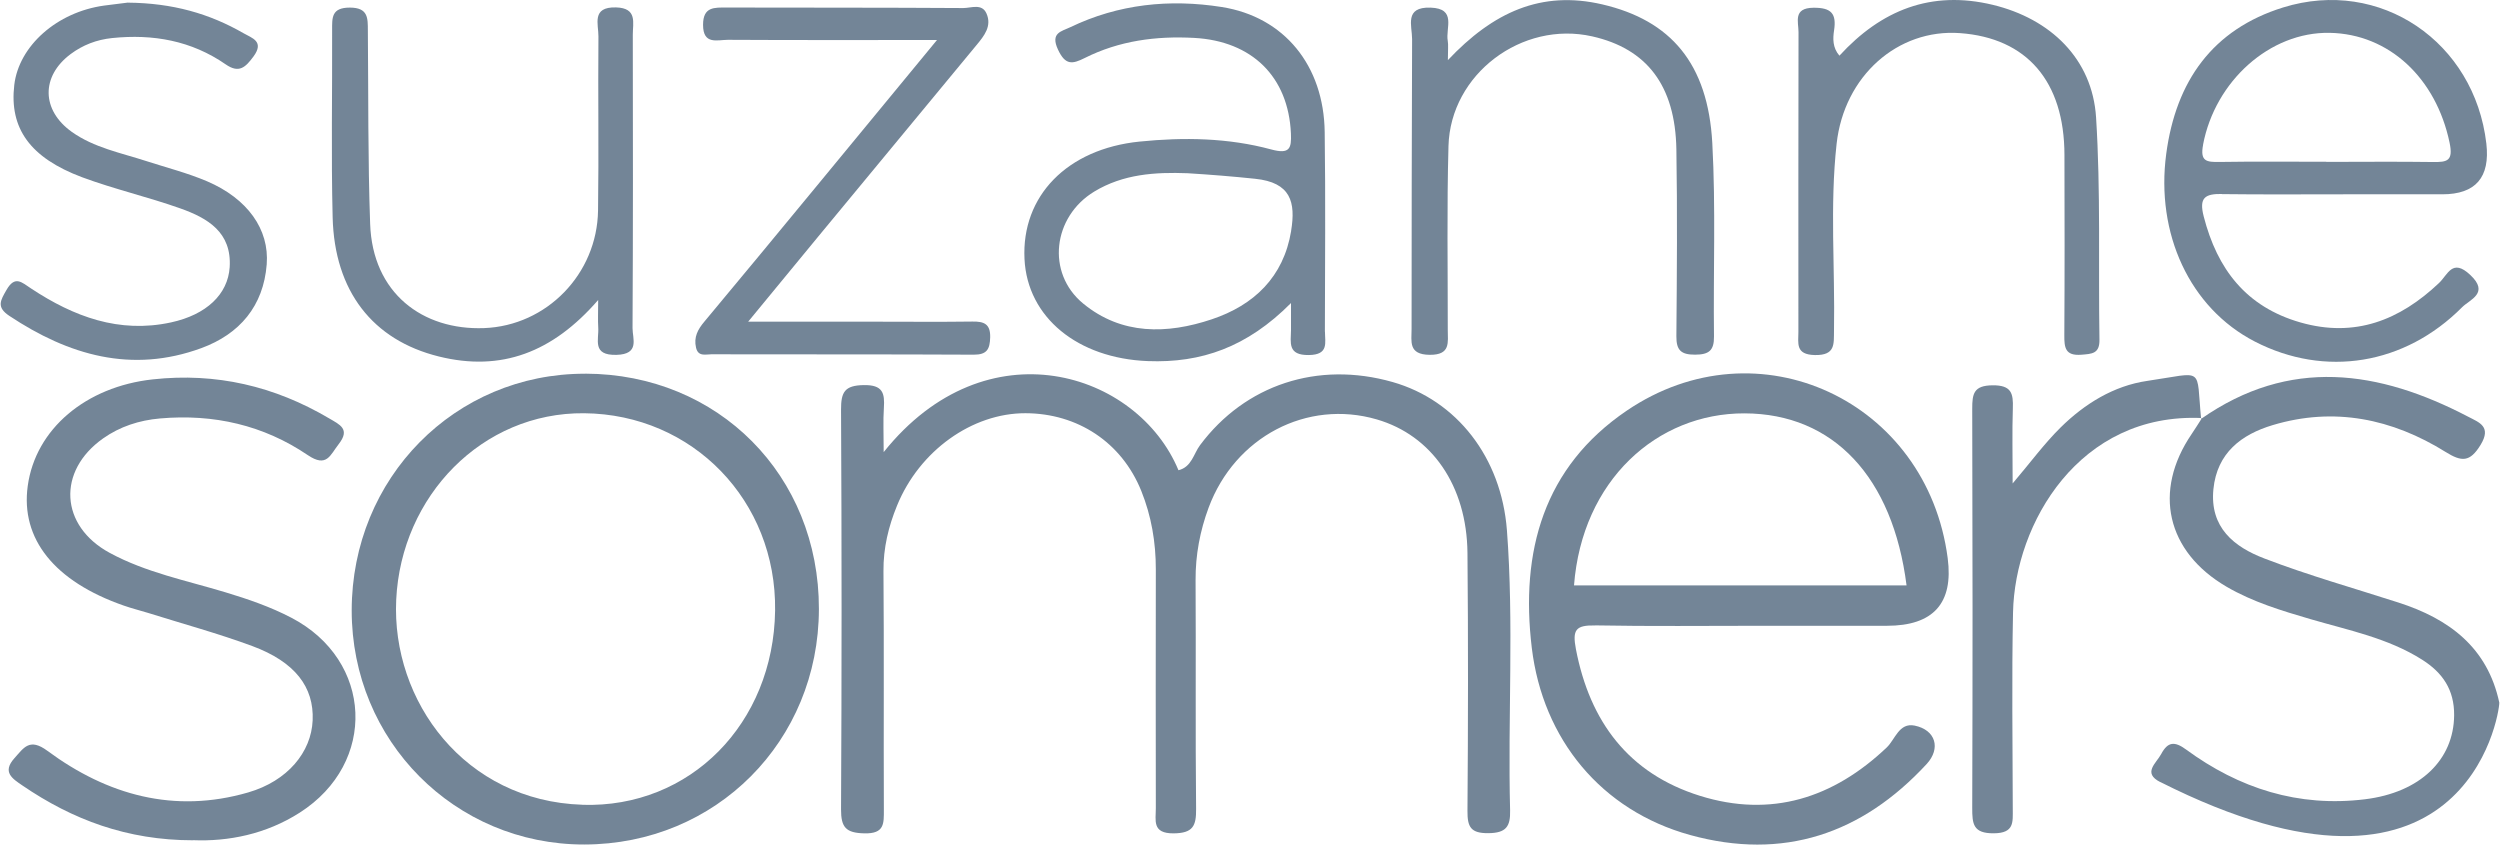 <svg xmlns="http://www.w3.org/2000/svg" id="a" width="27.35in" height="9.24in" viewBox="0 0 1969.07 665.61"><path d="m1701.92,616.35c-14.21-7.18-3.23-14.77.72-22.16,5.18-9.69,10.51-10.15,19.49-3.59,41.9,30.77,88.62,45.7,141.04,39.29,43.59-5.33,70.06-31.18,70.31-66.26.15-20.1-9.08-33.49-25.23-43.75-26.98-17.08-57.95-23.18-87.96-31.95-22.77-6.67-45.44-13.49-66.06-25.49-47.44-27.64-58.31-75.34-27.59-120.42,2.82-4.15,5.44-8.41,8.15-12.62l-.67.67c69.7-48.77,139.96-38.46,210.38-1.69,8.72,4.56,18.67,7.74,9.8,22.26-8.41,13.74-14.92,13.39-27.54,5.54-42.11-26.21-87.8-35.7-136.22-21.18-24.67,7.39-43.9,21.85-46.77,50.47-3.03,30.31,16.41,45.59,40.21,54.67,34.57,13.28,70.36,23.34,105.65,34.72,40,12.87,70.16,35.44,79.44,78.88,0,10.15-27.75,183.3-267.1,62.57l-.05.05Z" fill="#738597" stroke-width="0"></path><path d="m695.83,356.32c81.08-101.44,200.17-63.24,232.33,14.26,10.46-2.56,11.9-12.98,17.03-19.8,35.49-47.54,92.78-66.52,151.76-49.7,50.47,14.41,85.65,59.34,90.06,116.78,5.59,73.49.62,147.19,2.51,220.79.31,12.77-3.18,17.8-17.03,17.95-14.05.15-16.67-4.87-16.57-17.59.51-67.7.62-135.45,0-203.2-.51-52.98-28.05-92.67-71.49-105.29-54.88-15.95-111.7,13.64-132.52,69.6-6.77,18.26-10.36,37.23-10.26,56.98.36,60.11-.21,120.22.41,180.32.15,13.49-2.46,19.18-17.69,19.33-17.23.15-14-10.26-14.05-19.95,0-62.67-.21-125.29,0-187.96.05-21.44-3.54-42.26-11.44-61.9-15.49-38.46-50.31-61.18-91.29-61.29-42-.1-83.6,29.54-101.24,72.88-6.72,16.41-10.82,33.39-10.67,51.54.51,62.62.05,125.29.31,187.96,0,10.92.62,19.08-15.28,18.72-14.62-.31-18.51-4.67-18.46-18.92.56-104.98.56-209.97,0-314.9-.05-13.9,2.77-19.23,17.95-19.44,15.03-.26,16.57,6.36,15.8,18.05-.67,10.1-.15,20.31-.15,34.77Z" fill="#738597" stroke-width="0"></path><path d="m151.58,662.2c-52,0-95.03-16.26-134.47-43.18-7.9-5.39-16.16-10.51-6.31-21.49,7.49-8.31,11.9-16.26,26.05-5.8,47.18,34.87,100.01,49.65,158.17,32.77,31.13-9.03,49.75-31.8,50.82-56.83,1.13-26.21-13.85-46-47.54-58.52-26.87-9.95-54.67-17.49-82.06-26.1-6.46-2-13.03-3.59-19.39-5.85-54.52-19.03-81.29-52.52-75.54-94.26,6.15-44.88,45.8-78.21,98.47-83.96,50-5.49,96.01,5.33,139.04,30.72,8.41,4.97,16.87,8.41,7.54,20.31-6.72,8.51-9.28,18.87-24.41,8.62-34.82-23.59-74.06-32.57-116.32-28.87-16.57,1.44-31.69,6.41-44.93,15.74-36.46,25.75-34.05,68.98,5.23,90.21,28.46,15.44,60.36,21.75,91.08,31.03,17.85,5.39,35.39,11.39,52,20.05,64.42,33.54,68.01,114.47,6.62,153.65-26.62,17.03-56.31,22.82-84.01,21.69l-.05.05Z" fill="#738597" stroke-width="0"></path><path d="m1140.43,47.43c35.75-37.9,73.65-55.18,121.81-43.95,53.85,12.57,83.19,46.52,86.62,109.29,2.77,50.67.72,101.55,1.33,152.32.15,11.28-4.1,14.36-14.87,14.41-10.98.05-14.87-3.38-14.77-14.51.41-49.08.82-98.21,0-147.29-.87-50.26-23.23-79.29-66.31-89.03-55.39-12.51-111.75,29.69-113.29,86.42-1.33,48.21-.51,96.52-.56,144.73,0,10,2.46,20-14.36,19.8-16.87-.21-14.16-10.51-14.16-20.36.05-76.16.1-152.32.41-228.48,0-10.56-6.36-25.44,14.51-24.77,20.87.67,11.74,16.16,13.59,26.16.56,3.28.1,6.72.1,15.18l-.05.1Z" fill="#738597" stroke-width="0"></path><path d="m737.73,31.53c-59.39,0-112.01.15-164.63-.15-8.26,0-19.64,4.21-19.59-11.85,0-14.41,9.03-13.59,18.77-13.59,62.11.15,124.22,0,186.32.41,6.15,0,14.67-3.85,18.26,4.26,4.41,9.95-1.8,17.64-7.9,24.98-41.54,50.16-83.03,100.42-124.52,150.63-17.13,20.72-34.21,41.54-55.39,67.29h100.21c25.54,0,51.03.26,76.57-.1,9.13-.15,14.21,1.9,13.95,12.46-.26,9.28-2.51,13.69-12.98,13.64-68.93-.36-137.81-.15-206.74-.31-4.46,0-10.46,2.1-12.1-5.28-1.9-8.21,1.38-14.31,6.62-20.51,29.85-35.7,59.44-71.65,89.08-107.55,30.05-36.41,60.06-72.93,94.16-114.27l-.1-.05Z" fill="#738597" stroke-width="0"></path><path d="m1449.13,43.79c32.77-35.7,72.01-51.7,120.68-40,45.64,10.98,78.57,42.67,81.49,88.73,3.69,58.16,1.74,116.73,2.67,175.09.21,11.18-5.9,11.28-14.36,11.95-12.62.97-13.39-5.64-13.33-15.28.31-47.39.21-94.83.1-142.22-.1-57.9-29.59-92.16-82.37-95.96-48.93-3.54-91.29,33.7-97.19,87.29-5.39,48.88-1.18,98.06-2.05,147.09-.21,10.51,1.33,19.64-15.08,19.33-15.49-.31-12.98-9.33-12.98-18.31,0-78.72-.1-157.45.1-236.17,0-8.15-4.51-19.08,11.85-19.23,14-.1,18.21,4.62,16.16,17.9-.97,6.36-1.23,13.54,4.21,19.85l.1-.05Z" fill="#738597" stroke-width="0"></path><path d="m470.89,236.37c-35.95,41.49-76.52,56.72-125.6,44.57-52.21-12.92-82.26-51.54-83.7-109.7-1.23-49.08-.21-98.21-.41-147.35,0-9.85-.67-17.9,13.95-17.9s14.16,8.46,14.21,18.1c.46,50.77,0,101.55,1.8,152.27,1.85,54.83,41.49,84.01,89.8,82.21,49.29-1.85,89.08-42.62,89.8-92.67.67-45.7-.1-91.44.31-137.19.1-9.59-5.69-23.39,13.85-22.87,17.08.46,13.18,12.26,13.23,21.59.15,77.03.21,154.12-.21,231.15,0,8.41,5.85,20.57-12.62,21.08-19.59.51-13.74-11.95-14.41-21.69-.36-5.49-.05-11.03-.05-21.59h.05Z" fill="#738597" stroke-width="0"></path><path d="m100.24,2.09c35.23.31,64.26,8.62,91.14,24.1,6.56,3.8,16.62,6.36,7.85,18.31-6.41,8.67-11.44,13.49-21.95,6.21-26.98-18.67-57.13-24.05-89.49-20.72-12.31,1.28-23.18,5.54-32.67,12.62-23.49,17.54-23.03,44.21.87,61.29,17.54,12.51,38.67,16.51,58.72,23.03,16.05,5.18,32.52,9.39,47.95,15.95,31.85,13.64,49.13,37.85,46.98,65.44-2.56,32.87-21.34,54.93-51.49,66.01-54.93,20.16-104.62,5.64-151.4-25.44-10.41-6.92-6.82-12.26-2.21-20.36,6.72-11.74,12-6.05,19.49-1.13,33.39,22.05,69.19,35.59,110.21,26.67,27.9-6.05,44.82-22.16,46.21-43.49,1.74-27.59-17.39-38.72-38.93-46.36-25.44-9.03-52-15.13-77.29-24.51C23.01,124.3,6.7,101.02,10.7,66.92,14.34,36.09,44.39,9.53,81.47,4.4c7.59-1.03,15.18-1.9,18.77-2.36v.05Z" fill="#738597" stroke-width="0"></path><path d="m1734.74,329.45c-96.73-4.46-147.45,83.08-148.88,153.14-1.08,51.54-.31,103.19-.21,154.78,0,10.51,1.33,19.18-14.87,19.33-16.51.15-17.08-7.44-17.08-20,.36-104.88.31-209.71,0-314.59,0-11.74,1.08-18.31,16-18.46,14.98-.15,16.41,6.41,16,18.16-.62,18.36-.15,36.77-.15,59.18,14.26-16.82,24.98-31.44,37.75-44.06,18.98-18.72,41.9-32.93,68.42-36.77,45.8-6.67,38.26-11.85,42.36,29.95l.67-.67Z" fill="#738597" stroke-width="0"></path><path d="m1256.5,492.85c43.44.82,86.88.31,130.32.31h99.65c36.58,0,52.55-17.76,47.9-53.29-16.21-124.06-149.45-186.48-252.89-116.27-65.6,44.52-84.01,110.93-74.88,186.94,8.67,72.06,54.77,128.16,124.73,147.5,73.44,20.26,135.45-.77,186.43-55.9,11.44-12.41,7.08-26.93-9.44-30.31-12.31-2.51-15.33,10.87-21.95,17.18-42.16,40.05-91.19,55.65-147.24,38.16-56.21-17.54-86.78-58.42-97.75-115.55-2.92-15.39-.15-18.98,15.13-18.72v-.05Zm-16.62-31.49c6.36-82.72,65.29-135.81,134.42-135.6,70.16.21,116.83,50.41,127.65,135.6h-262.07,0Z" fill="#738597" stroke-width="0"></path><path d="m460.63,294.52c-102.68-.26-183.96,82.16-184.02,186.53-.05,102.73,81.24,184.58,183.25,184.48,103.8-.1,184.78-81.39,184.94-185.61.15-105.24-79.24-185.2-184.12-185.45l-.05.05Zm-2.31,339.67c-92.47-2.92-150.47-81.55-146.63-161.65,3.95-81.8,67.85-147.65,148.12-146.88,85.65.82,151.65,69.03,150.47,155.55-1.23,88.83-66.83,155.76-151.96,153.04v-.05Z" fill="#738597" stroke-width="0"></path><path d="m1750.43,152.97c32.36.41,64.77.15,97.14.15h76.67c26.16,0,37.7-13.33,34.62-40-9.28-80.01-83.6-131.04-160.17-107.24-55.54,17.28-84.47,58-92.11,115.39-8.36,62.67,18.41,121.39,69.85,147.91,55.29,28.46,118.06,18.46,163.35-27.08,6.05-6.1,21.75-11.03,6.41-25.44-14.21-13.33-17.59-.26-24.67,6.41-30.93,29.28-66.26,43.34-109.19,31.03-42.77-12.26-65.54-41.95-76.21-83.55-3.8-14.77.97-17.85,14.31-17.69v.1Zm-14.82-38.98c9.54-50.16,52.67-88.93,99.7-88.11,46.98.82,83.96,35.8,94.57,86.52,3.03,14.46-1.74,15.44-13.13,15.28-28-.41-56.06-.1-84.06-.1v-.1c-28,0-56.06-.31-84.06.15-10.26.15-15.54-.36-12.98-13.59l-.05-.05Z" fill="#738597" stroke-width="0"></path><path d="m1043.55,261.34c.1-52.41.56-104.88-.15-157.3-.67-52.31-31.8-90.73-81.19-98.52-40.93-6.46-81.29-2.36-119.24,15.9-7.08,3.38-15.95,4.41-9.74,17.69,5.8,12.46,11.33,11.49,21.03,6.62,27.18-13.64,56.16-17.49,86.37-15.85,45.49,2.51,74.16,30.57,76.16,75.34.51,11.74-.97,16.51-15.49,12.57-33.9-9.18-68.93-9.74-103.8-6.21-57.13,5.8-93.14,42.93-90.67,92.57,2.26,46,41.9,78.26,97.14,80.42,42.05,1.64,78.31-10.92,112.88-45.75,0,11.8.05,16.57,0,21.34-.15,9.95-2.82,19.9,14.1,19.64,15.85-.21,12.67-9.74,12.67-18.41l-.05-.05Zm-26.57-79.44c-5.95,36.41-29.34,58.62-62.62,69.75-35.13,11.74-70.98,12.57-101.39-12.51-29.18-24.1-23.85-68.36,8.82-88.16,22.77-13.8,47.9-15.44,73.6-14.46,17.69,1.08,35.39,2.51,53.08,4.36,28.36,2.87,32.16,18.51,28.46,41.08l.05-.05Z" fill="#738597" stroke-width="0"></path></svg>